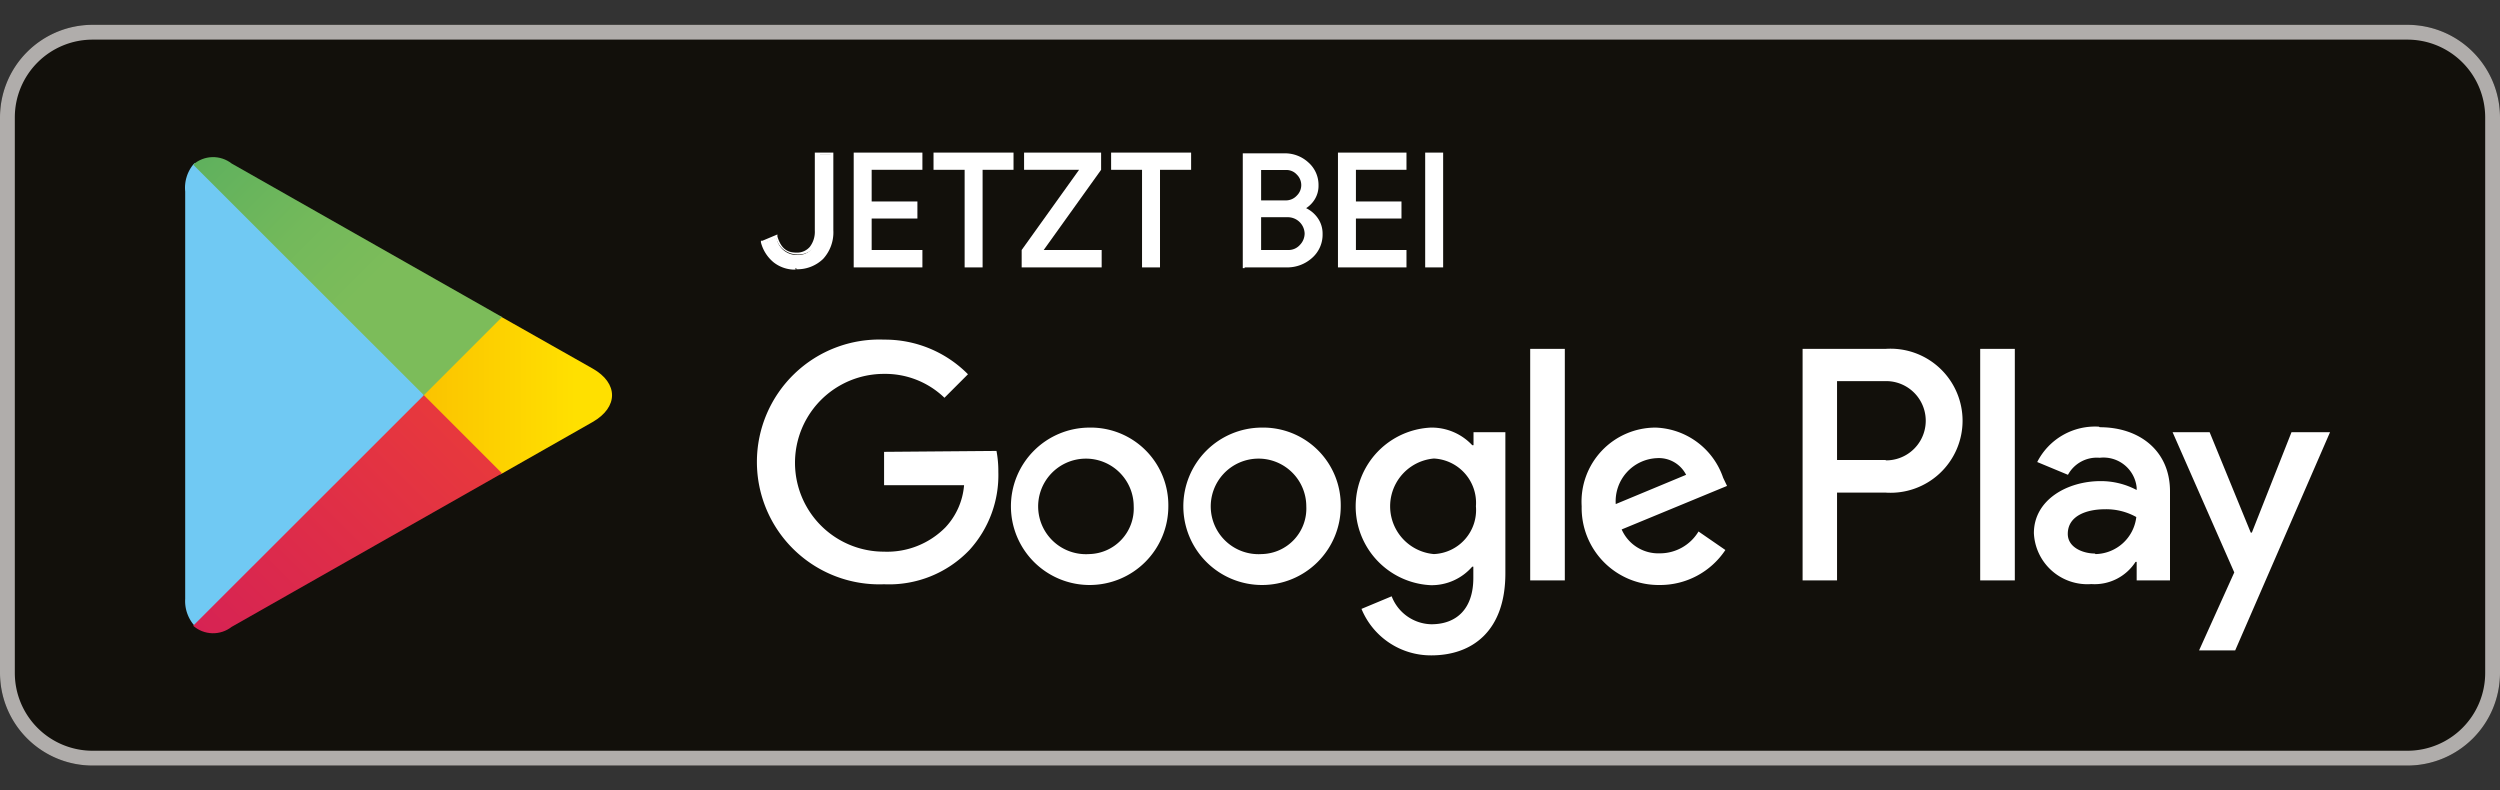 <svg viewBox="0 0 135 42.67" xmlns="http://www.w3.org/2000/svg" xmlns:xlink="http://www.w3.org/1999/xlink"><rect x="0" y="0" width="135" height="42.67" fill="#333333" stroke="none"/><clipPath id="a" transform="translate(-10 -8.66)"><path d="m37 34.27-4.12-4.13v-.29l4.12-4.12 5 2.83c1.4.79 1.4 2.09 0 2.89l-4.89 2.78-.1.05"/></clipPath><linearGradient id="b" gradientTransform="matrix(-24.18 0 0 24.18 31.09 -1429.28)" gradientUnits="userSpaceOnUse" x2="1" y1="60" y2="60"><stop offset="0" stop-color="#ffe000"/><stop offset=".41" stop-color="#fabd00"/><stop offset=".78" stop-color="#f6a300"/><stop offset="1" stop-color="#f59a00"/></linearGradient><clipPath id="c" transform="translate(-10 -8.66)"><path d="m37.11 34.22-4.22-4.22-12.46 12.45a1.63 1.63 0 0 0 2.08.06z"/></clipPath><linearGradient id="d" gradientTransform="matrix(-32.16 0 0 32.16 36.02 -1891.7)" gradientUnits="userSpaceOnUse" x2="1" y1="59.96" y2="59.96"><stop offset="0" stop-color="#e7383d"/><stop offset="1" stop-color="#c81166"/></linearGradient><clipPath id="e" transform="translate(-10 -8.66)"><path d="m37.11 25.78-14.6-8.29a1.63 1.63 0 0 0 -2.08.06l12.46 12.45z"/></clipPath><linearGradient id="f" gradientTransform="matrix(0 26.26 26.26 0 -1545.33 -1.55)" gradientUnits="userSpaceOnUse" x2="1" y1="59.95" y2="59.95"><stop offset="0" stop-color="#296"/><stop offset=".15" stop-color="#33a064"/><stop offset=".52" stop-color="#5baf5e"/><stop offset=".82" stop-color="#73b95b"/><stop offset="1" stop-color="#7cbc5a"/></linearGradient><g transform="translate(-10 -8.66)"><path d="m140 50h-125a5 5 0 0 1 -5-5v-30a5 5 0 0 1 5-5h125a5 5 0 0 1 5 5v30a5 5 0 0 1 -5 5" fill="#12100b"/><path d="m140 10.8a4.2 4.2 0 0 1 4.2 4.2v30a4.2 4.2 0 0 1 -4.2 4.2h-125a4.2 4.2 0 0 1 -4.2-4.2v-30a4.2 4.2 0 0 1 4.2-4.2zm0-.8h-125a5 5 0 0 0 -5 5v30a5 5 0 0 0 5 5h125a5 5 0 0 0 5-5v-30a5 5 0 0 0 -5-5z" fill="#b0adab"/><path d="m78.14 31.75a4.25 4.25 0 1 0 4.26 4.25 4.19 4.19 0 0 0 -4.27-4.25m0 6.83a2.58 2.58 0 1 1 2.41-2.58 2.46 2.46 0 0 1 -2.4 2.58zm-9.31-6.83a4.25 4.25 0 1 0 4.27 4.25 4.19 4.19 0 0 0 -4.27-4.25zm0 6.83a2.58 2.58 0 1 1 2.4-2.58 2.46 2.46 0 0 1 -2.4 2.58zm-11.08-5.52v1.8h4.32a3.77 3.77 0 0 1 -1 2.27 4.42 4.42 0 0 1 -3.33 1.32 4.8 4.8 0 0 1 0-9.6 4.6 4.6 0 0 1 3.27 1.29l1.27-1.27a6.3 6.3 0 0 0 -4.53-1.87 6.61 6.61 0 1 0 0 13.21 6 6 0 0 0 4.61-1.85 6 6 0 0 0 1.56-4.22 5.83 5.83 0 0 0 -.1-1.13zm45.31 1.4a4 4 0 0 0 -3.64-2.71 4 4 0 0 0 -4 4.25 4.16 4.16 0 0 0 4.22 4.25 4.23 4.23 0 0 0 3.54-1.89l-1.45-1a2.43 2.43 0 0 1 -2.09 1.18 2.16 2.16 0 0 1 -2.06-1.29l5.69-2.35zm-5.8 1.42a2.33 2.33 0 0 1 2.22-2.48 1.65 1.65 0 0 1 1.58.9zm-4.62 4.12h1.87v-12.5h-1.87zm-3.06-7.3h-.07a3 3 0 0 0 -2.24-.95 4.26 4.26 0 0 0 0 8.51 2.9 2.9 0 0 0 2.24-1h.06v.61c0 1.63-.87 2.5-2.27 2.5a2.35 2.35 0 0 1 -2.14-1.51l-1.63.68a4.05 4.05 0 0 0 3.77 2.51c2.19 0 4-1.29 4-4.43v-7.62h-1.72zm-2.14 5.88a2.59 2.59 0 0 1 0-5.16 2.4 2.4 0 0 1 2.27 2.58 2.38 2.38 0 0 1 -2.27 2.58zm24.38-11.08h-4.47v12.5h1.86v-4.74h2.61a3.89 3.89 0 1 0 0-7.76zm0 6h-2.61v-4.26h2.65a2.14 2.14 0 1 1 0 4.28zm11.53-1.8a3.5 3.5 0 0 0 -3.33 1.91l1.66.69a1.77 1.77 0 0 1 1.71-.92 1.8 1.8 0 0 1 2 1.61v.13a4.13 4.13 0 0 0 -1.95-.48c-1.78 0-3.6 1-3.6 2.81a2.89 2.89 0 0 0 3.1 2.75 2.63 2.63 0 0 0 2.39-1.2h.06v1h1.8v-4.81c0-2.19-1.65-3.46-3.79-3.46zm-.22 6.85c-.61 0-1.46-.31-1.46-1.06 0-1 1.06-1.33 2-1.33a3.33 3.33 0 0 1 1.7.42 2.26 2.26 0 0 1 -2.2 2zm10.62-6.55-2.14 5.42h-.06l-2.22-5.42h-2l3.33 7.57-1.9 4.21h1.95l5.12-11.78zm-16.81 8h1.87v-12.5h-1.87z" fill="#fff"/><path d="m20.43 17.55a2 2 0 0 0 -.43 1.45v22a2 2 0 0 0 .46 1.4l.07.07 12.36-12.32v-.29l-12.38-12.39-.07.07" fill="#70c9f3"/></g><g clip-path="url(#a)"><path d="m22.89 17.06h10.51v8.55h-10.51z" fill="url(#b)"/></g><g clip-path="url(#c)"><path d="m18.28 26.01h20.98v20.98h-20.98z" fill="url(#d)" transform="matrix(.707 -.707 .707 .707 -27.38 22.37)"/></g><g clip-path="url(#e)"><path d="m18.28 13.01h20.98v20.98h-20.98z" fill="url(#f)" transform="matrix(.707 -.707 .707 .707 -18.19 18.56)"/></g><g fill="#fff"><path d="m53 23.13a1.74 1.74 0 0 1 -1.12-.36 2 2 0 0 1 -.65-1l.7-.29a1.1 1.1 0 0 0 1.1.95 1 1 0 0 0 .83-.35 1.43 1.43 0 0 0 .29-.94v-4.14h.77v4.09a2 2 0 0 1 -.54 1.51 1.88 1.88 0 0 1 -1.38.53" transform="translate(-10 -8.66)"/><path d="m53 23.13v-.13a1.65 1.65 0 0 1 -1-.31 1.86 1.86 0 0 1 -.62-1h-.1v.09l.7-.29v-.09h-.1a1.2 1.2 0 0 0 1.19 1 1.12 1.12 0 0 0 .9-.38 1.53 1.53 0 0 0 .31-1v-4h.57v4a1.93 1.93 0 0 1 -.51 1.44 1.78 1.78 0 0 1 -1.34.54v.2a2 2 0 0 0 1.45-.56 2.12 2.12 0 0 0 .55-1.55v-4.19h-1v4.21a1.33 1.33 0 0 1 -.27.88.91.91 0 0 1 -.75.31c-.51 0-.82-.27-1-.87v-.11l-.81.34h-.08v.09a2.06 2.06 0 0 0 .69 1.08 1.85 1.85 0 0 0 1.18.39v-.1" transform="translate(-10 -8.66)"/><path d="m49.71 9.07h-2.74v1.91h2.47v.72h-2.47v1.9h2.74v.74h-3.51v-6h3.51z"/><path d="m49.71 9.07v-.1h-2.84v2.11h2.47v.52h-2.47v2.1h2.74v.54h-3.31v-5.8h3.31v.63h.1v-.1.1h.1v-.83h-3.71v6.2h3.71v-.94h-2.74v-1.7h2.47v-.92h-2.47v-1.71h2.74v-.1z"/><path d="m52.96 14.34h-.77v-5.27h-1.68v-.73h4.12v.73h-1.67z"/><path d="m52.96 14.34v-.1h-.67v-5.27h-1.68v-.53h3.92v.53h-1.67v5.37h.1v-.1.1h.1v-5.17h1.67v-.93h-4.32v.93h1.68v5.27h.97v-.1z"/><path d="m55.27 14.34v-.81l3.19-4.46h-3.05v-.73h3.95v.8l-3.19 4.46h3.22v.74z"/><path d="m55.27 14.34h.1v-.78l3.29-4.59h-3.15v-.53h3.75v.67l-3.29 4.59h3.32v.54h-4.02v.1h.1-.1v.1h4.22v-.94h-3.13l3.1-4.33v-.93h-4.16v.93h2.97l-3.1 4.33v.94h.1z"/><path d="m62.54 14.34h-.77v-5.27h-1.67v-.73h4.12v.73h-1.68z"/><path d="m62.54 14.34v-.1h-.67v-5.27h-1.67v-.53h3.92v.53h-1.68v5.37h.1v-.1.1h.1v-5.17h1.68v-.93h-4.32v.93h1.67v5.27h.97v-.1z"/><path d="m77.21 23v-6h2.17a1.76 1.76 0 0 1 1.22.47 1.51 1.51 0 0 1 .51 1.17 1.31 1.31 0 0 1 -.22.75 1.4 1.4 0 0 1 -.59.49 1.52 1.52 0 0 1 .73.52 1.36 1.36 0 0 1 .29.85 1.58 1.58 0 0 1 -.54 1.22 1.85 1.85 0 0 1 -1.28.49h-2.29m.79-3.39h1.4a.9.9 0 0 0 .7-.29.89.89 0 0 0 0-1.26.86.86 0 0 0 -.67-.28h-1.43zm0 2.69h1.55a.92.92 0 0 0 .72-.31 1 1 0 0 0 .28-.68 1 1 0 0 0 -1-1h-1.55z" transform="translate(-10 -8.66)"/><path d="m77.21 23h.1v-5.9h2.07a1.66 1.66 0 0 1 1.15.44 1.41 1.41 0 0 1 .47 1.09 1.2 1.2 0 0 1 -.21.7 1.3 1.3 0 0 1 -.55.46h-.06v.21h.07a1.42 1.42 0 0 1 .68.49 1.27 1.27 0 0 1 .26.8 1.48 1.48 0 0 1 -.51 1.15 1.75 1.75 0 0 1 -1.21.46h-2.26v.1.1h2.29a2 2 0 0 0 1.35-.51 1.67 1.67 0 0 0 .57-1.3 1.46 1.46 0 0 0 -.31-.92 1.63 1.63 0 0 0 -.78-.55v.1h.1-.1v.09a1.5 1.5 0 0 0 .63-.53 1.39 1.39 0 0 0 .24-.81 1.61 1.61 0 0 0 -.55-1.24 1.86 1.86 0 0 0 -1.29-.49h-2.25v6.2h.1zm.79-3.43v.1h1.4a1 1 0 0 0 .77-.32 1 1 0 0 0 0-1.4 1 1 0 0 0 -.75-.32h-1.54v2h.12v-.1h.1v-1.69h1.33a.76.76 0 0 1 .6.25.79.79 0 0 1 0 1.13.79.79 0 0 1 -.63.26h-1.4v.1zm0 2.69v.1h1.55a1 1 0 0 0 .8-.34 1.1 1.1 0 0 0 .3-.75 1.06 1.06 0 0 0 -.31-.74 1.07 1.07 0 0 0 -.82-.34h-1.64v2.17h.12v-.1h.1v-1.87h1.42a.91.91 0 0 1 .93.88.89.89 0 0 1 -.25.61.82.82 0 0 1 -.65.28h-1.55z" transform="translate(-10 -8.66)"/><path d="m75.85 9.07h-2.73v1.91h2.46v.72h-2.46v1.9h2.73v.74h-3.5v-6h3.5z"/><path d="m75.85 9.07v-.1h-2.83v2.11h2.46v.52h-2.46v2.1h2.73v.54h-3.3v-5.8h3.3v.63h.1v-.1.1h.1v-.83h-3.7v6.2h3.7v-.94h-2.73v-1.7h2.46v-.92h-2.46v-1.71h2.73v-.1z"/><path d="m77.06 8.34h.77v6h-.77z"/><path d="m77.06 14.34h.1v-5.9h.57v5.8h-.67v.1h.1-.1v.1h.87v-6.2h-.97v6.2h.1z"/></g></svg>